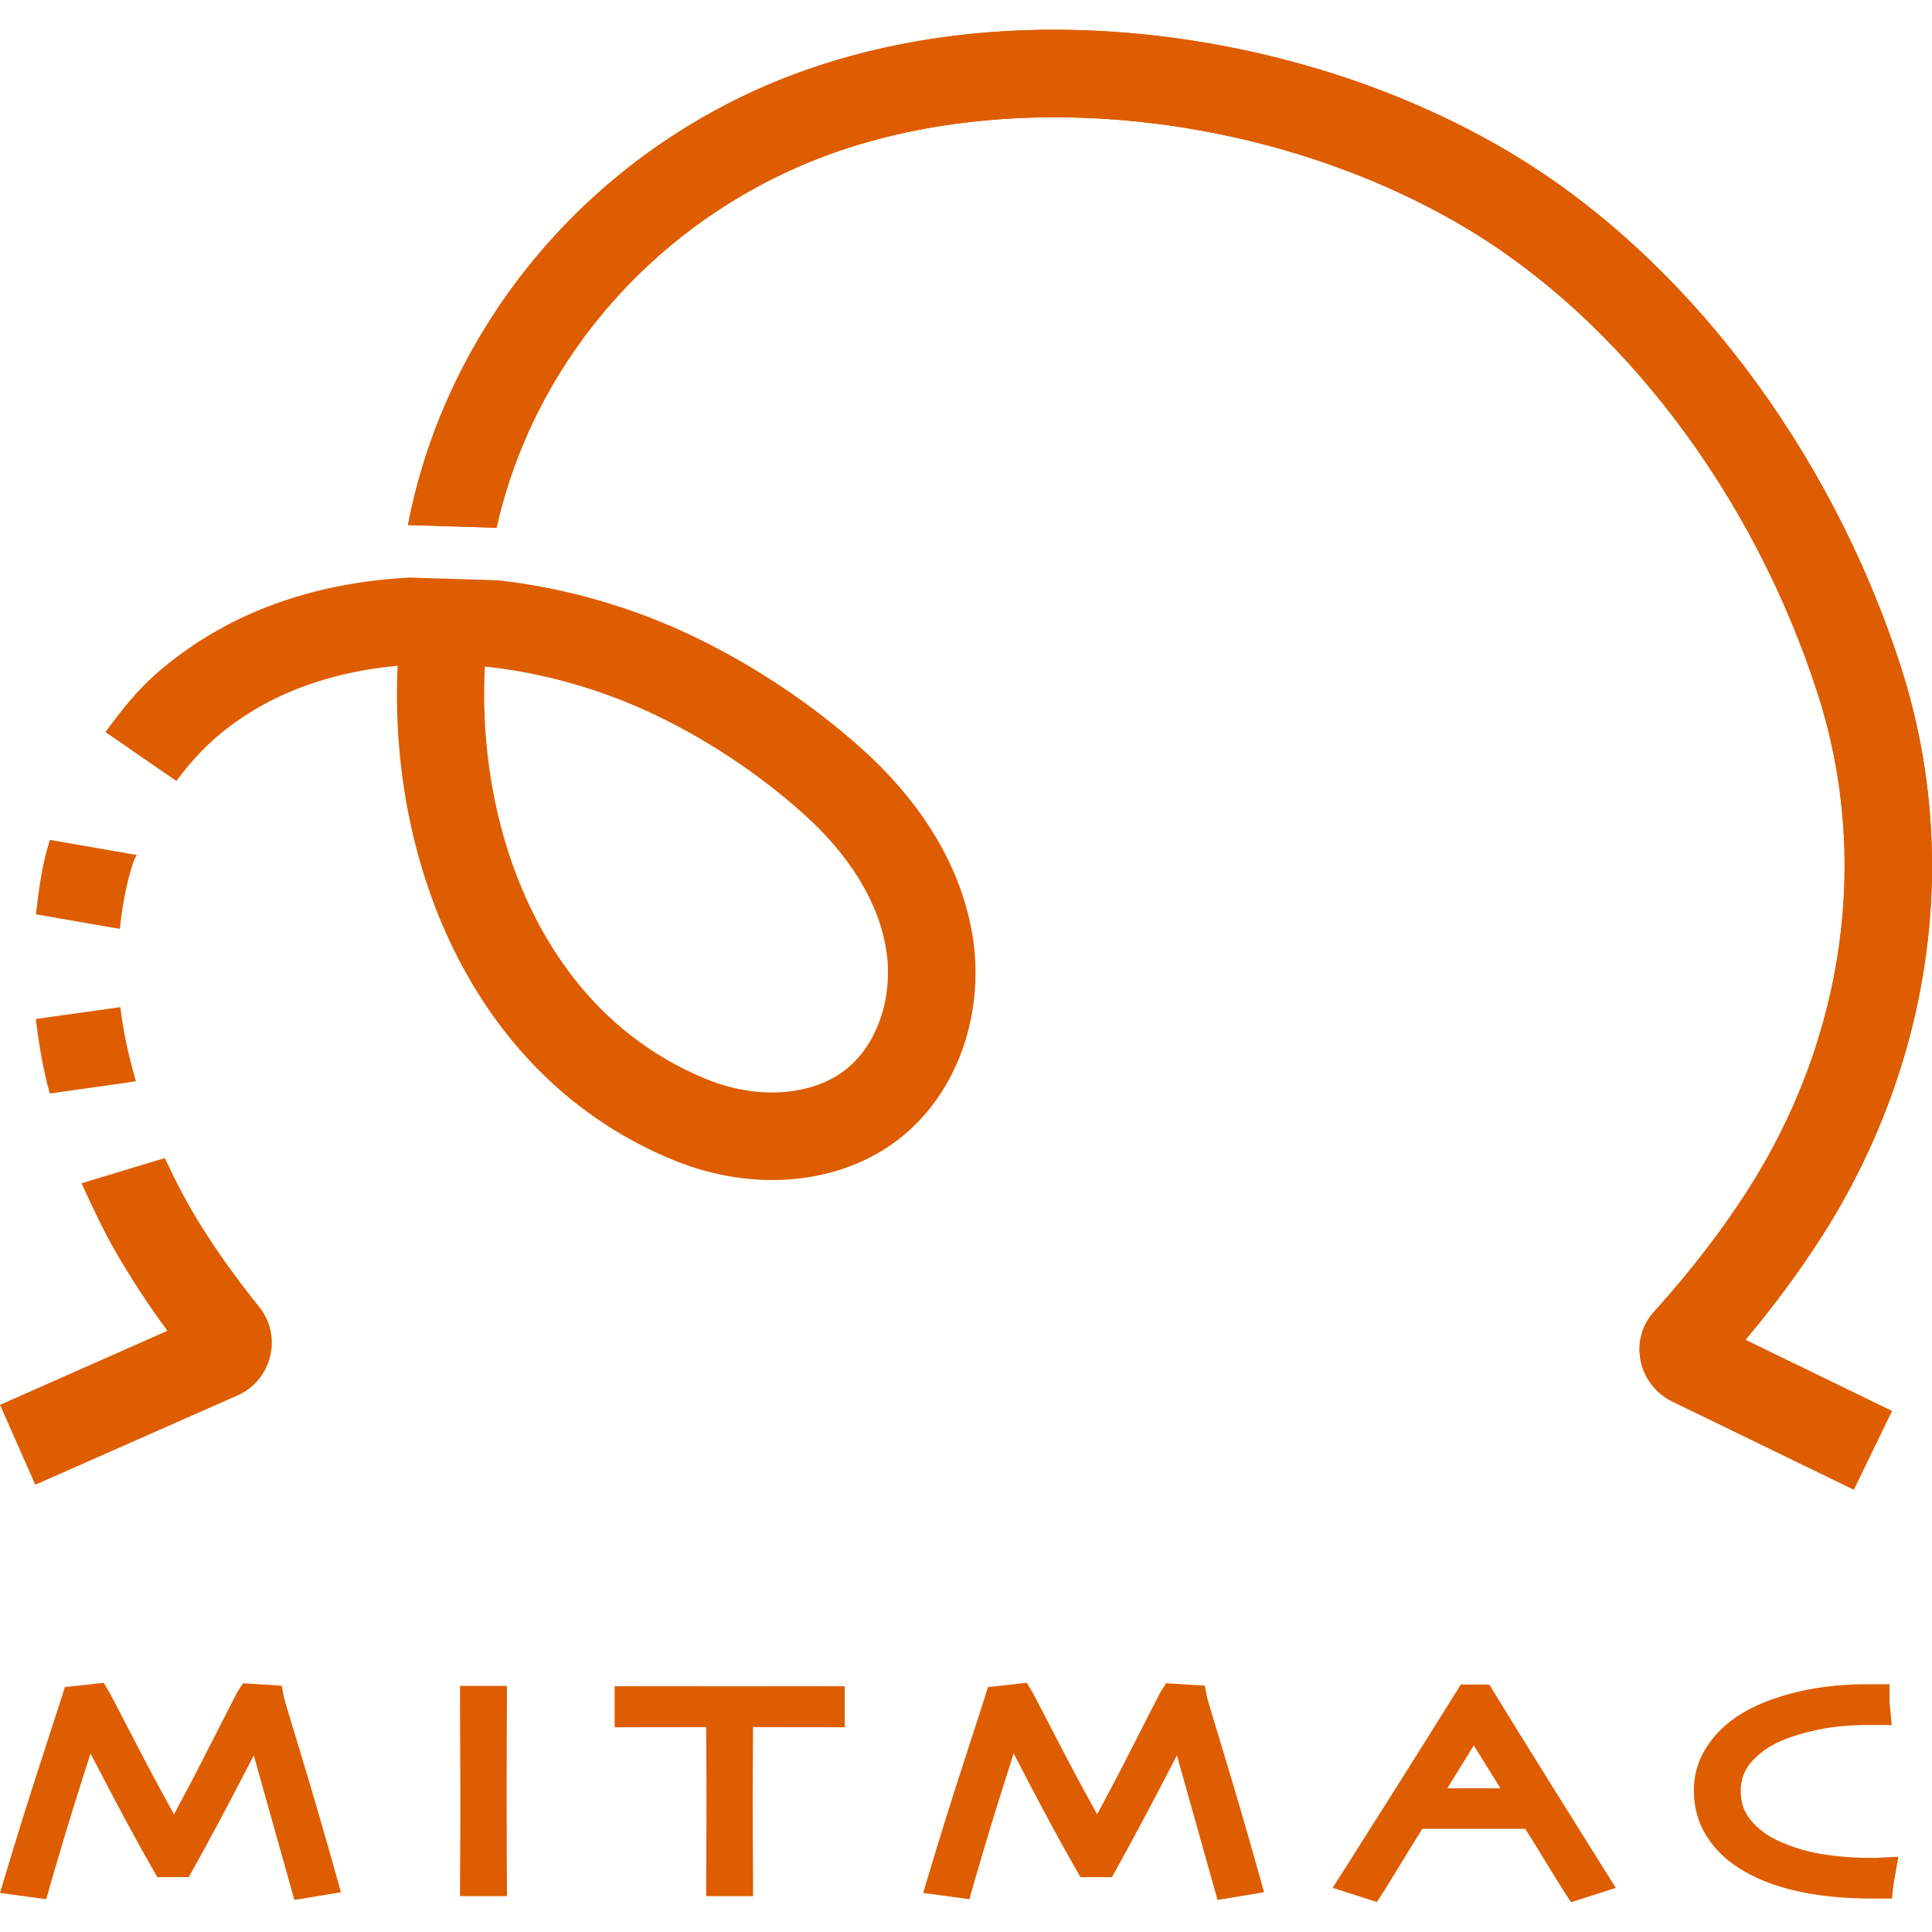 <svg xmlns="http://www.w3.org/2000/svg" width="60" height="60" viewBox="0 0 60 60" fill="none"><g clip-path="url(#clip0_13_12)"><path d="M56.57 38.412C60.017 33.018 60.916 26.573 59.039 20.729C56.853 13.928 52.304 7.945 46.872 4.723C43.742 2.867 40.056 1.63 36.211 1.145C32.18 0.636 28.272 1.008 24.908 2.217C19.14 4.292 14.704 8.976 13.041 14.749C12.894 15.258 12.771 15.778 12.669 16.305L15.451 16.391C15.44 16.391 15.43 16.388 15.421 16.388C15.489 16.088 15.563 15.792 15.648 15.499C17.07 10.561 20.874 6.549 25.826 4.77C31.712 2.654 39.614 3.573 45.488 7.057C50.367 9.951 54.468 15.371 56.456 21.558C58.086 26.63 57.294 32.24 54.286 36.95C53.475 38.22 52.491 39.495 51.364 40.742C50.995 41.151 50.844 41.698 50.95 42.244C51.057 42.798 51.424 43.276 51.932 43.522L57.57 46.26L58.755 43.82L54.204 41.61C55.093 40.555 55.884 39.483 56.57 38.409V38.412Z" fill="#DE5D00"></path><path d="M56.57 38.412C60.017 33.018 60.916 26.573 59.039 20.729C56.853 13.928 52.304 7.945 46.872 4.723C43.742 2.867 40.056 1.63 36.211 1.145C32.18 0.636 28.272 1.008 24.908 2.217C19.14 4.292 14.704 8.976 13.041 14.749C12.894 15.258 12.771 15.778 12.669 16.305L15.451 16.391C15.44 16.391 15.43 16.388 15.421 16.388C15.489 16.088 15.563 15.792 15.648 15.499C17.07 10.561 20.874 6.549 25.826 4.77C31.712 2.654 39.614 3.573 45.488 7.057C50.367 9.951 54.468 15.371 56.456 21.558C58.086 26.63 57.294 32.24 54.286 36.95C53.475 38.22 52.491 39.495 51.364 40.742C50.995 41.151 50.844 41.698 50.95 42.244C51.057 42.798 51.424 43.276 51.932 43.522L57.57 46.26L58.755 43.82L54.204 41.61C55.093 40.555 55.884 39.483 56.57 38.409V38.412Z" fill="#DE5D00"></path><path d="M8.042 40.575C7.869 40.361 7.701 40.148 7.54 39.936C7.521 39.91 7.502 39.884 7.483 39.858C7.343 39.673 7.206 39.488 7.074 39.306C7.067 39.295 7.06 39.287 7.053 39.276C6.762 38.869 6.496 38.469 6.25 38.076C5.791 37.343 5.437 36.649 5.12 35.968L4.9 36.029L2.532 36.748C2.884 37.523 3.25 38.291 3.639 38.959C3.698 39.06 3.755 39.159 3.814 39.256C3.844 39.304 3.871 39.351 3.901 39.398C3.946 39.47 3.991 39.545 4.036 39.616C4.067 39.666 4.098 39.715 4.129 39.765C4.173 39.832 4.216 39.9 4.258 39.966C4.289 40.014 4.32 40.063 4.351 40.11C4.394 40.174 4.436 40.238 4.478 40.302C4.509 40.349 4.538 40.394 4.569 40.439C4.613 40.503 4.656 40.567 4.699 40.629C4.727 40.671 4.755 40.711 4.784 40.751C4.833 40.82 4.879 40.886 4.926 40.951C4.949 40.983 4.971 41.016 4.994 41.047C5.063 41.144 5.131 41.237 5.198 41.329L0 43.629L1.096 46.11L7.374 43.337C7.888 43.11 8.257 42.666 8.391 42.121C8.522 41.575 8.396 41.014 8.042 40.577V40.575Z" fill="#DE5D00"></path><path d="M3.738 31.277L3.648 31.29L1.112 31.646C1.211 32.441 1.336 33.209 1.545 33.959L3.932 33.623L4.221 33.578C3.982 32.758 3.818 31.984 3.738 31.277Z" fill="#DE5D00"></path><path d="M4.025 26.514L1.55 26.084C1.296 26.862 1.209 27.628 1.115 28.395L3.352 28.783L3.721 28.846C3.814 27.952 3.987 27.212 4.159 26.725C4.181 26.661 4.221 26.614 4.247 26.552L4.027 26.514H4.025Z" fill="#DE5D00"></path><path d="M30.176 28.91C29.72 26.389 28.122 24.491 26.862 23.342C25.014 21.657 22.67 20.176 20.432 19.277C18.802 18.622 17.115 18.203 15.453 18.021L12.671 17.935C12.671 17.935 12.671 17.938 12.671 17.94C10.885 18.035 9.184 18.423 7.68 19.104C7.519 19.177 7.362 19.255 7.206 19.332C7.157 19.357 7.109 19.383 7.06 19.409C6.951 19.466 6.842 19.526 6.735 19.587C6.684 19.616 6.632 19.644 6.582 19.674C6.442 19.757 6.303 19.842 6.166 19.928C6.116 19.961 6.068 19.994 6.019 20.027C5.929 20.088 5.841 20.148 5.752 20.211C5.687 20.257 5.623 20.306 5.557 20.353C5.487 20.405 5.418 20.457 5.351 20.51C5.285 20.562 5.217 20.613 5.153 20.666C5.042 20.758 4.933 20.85 4.826 20.945C4.235 21.468 3.745 22.092 3.274 22.736L5.319 24.144L5.479 24.252C5.957 23.606 6.504 23.027 7.147 22.547C7.391 22.364 7.649 22.194 7.916 22.035C7.925 22.029 7.933 22.024 7.94 22.019C8.06 21.948 8.183 21.88 8.307 21.816C8.326 21.806 8.345 21.796 8.365 21.785C8.507 21.712 8.65 21.641 8.798 21.576C9.87 21.091 11.074 20.791 12.347 20.677C12.059 26.919 14.777 33.501 20.895 36.02C23.394 37.049 26.088 36.798 27.926 35.367C29.746 33.95 30.631 31.416 30.179 28.913L30.176 28.91ZM26.256 33.224C25.201 34.045 23.5 34.158 21.924 33.508C18.347 32.036 16.66 29.006 15.875 26.724C15.226 24.835 14.952 22.753 15.058 20.701C16.504 20.852 17.983 21.215 19.419 21.794C21.369 22.577 23.415 23.872 25.033 25.348C25.984 26.214 27.184 27.619 27.505 29.393C27.775 30.891 27.273 32.431 26.254 33.224H26.256Z" fill="#DE5D00"></path><path d="M9.948 58.363L9.501 58.438L8.027 53.191H8.015C7.888 53.419 7.563 54.04 7.038 55.051C6.513 56.063 6.023 56.977 5.567 57.797H5.171C4.737 57.041 4.24 56.123 3.676 55.039C3.111 53.955 2.789 53.34 2.709 53.194H2.692C2.645 53.326 2.437 53.974 2.068 55.136C1.699 56.298 1.367 57.397 1.071 58.429L0.641 58.372C0.996 57.184 1.368 55.993 1.758 54.797C2.146 53.601 2.356 52.954 2.387 52.855L2.95 52.792C2.988 52.857 3.253 53.364 3.745 54.315C4.237 55.268 4.784 56.281 5.39 57.358H5.408C5.882 56.513 6.395 55.548 6.944 54.468C7.493 53.387 7.779 52.827 7.803 52.792L8.326 52.825C8.339 52.886 8.522 53.503 8.877 54.675C9.232 55.848 9.591 57.078 9.951 58.363H9.948Z" fill="#DE5D00"></path><path d="M15.245 58.387H14.786C14.786 58.223 14.787 57.926 14.791 57.502C14.794 57.078 14.796 56.47 14.796 55.676C14.796 55.363 14.794 54.951 14.791 54.441C14.787 53.932 14.786 53.402 14.786 52.855H15.245C15.245 53.248 15.243 53.707 15.239 54.228C15.236 54.75 15.234 55.178 15.234 55.507C15.234 56.343 15.236 56.993 15.239 57.452C15.243 57.911 15.245 58.223 15.245 58.387Z" fill="#DE5D00"></path><path d="M25.736 53.144C25.679 53.144 25.404 53.144 24.912 53.142C24.42 53.142 23.746 53.141 22.889 53.141C22.889 53.705 22.887 54.183 22.884 54.573C22.88 54.963 22.878 55.41 22.878 55.914C22.878 56.418 22.88 56.891 22.884 57.391C22.887 57.892 22.889 58.224 22.889 58.389H22.43C22.43 58.224 22.431 57.887 22.435 57.377C22.438 56.868 22.44 56.369 22.44 55.881C22.44 55.392 22.438 54.971 22.435 54.592C22.431 54.213 22.43 53.728 22.43 53.142C21.668 53.142 21.015 53.142 20.472 53.144C19.928 53.144 19.634 53.146 19.589 53.146V52.869C19.956 52.869 20.405 52.869 20.933 52.87C21.461 52.87 22.024 52.872 22.622 52.872C23.491 52.872 24.216 52.872 24.796 52.87C25.376 52.869 25.691 52.869 25.74 52.869V53.146L25.736 53.144Z" fill="#DE5D00"></path><path d="M38.618 58.363L38.172 58.438L36.697 53.191H36.685C36.559 53.419 36.233 54.04 35.708 55.051C35.184 56.063 34.693 56.977 34.238 57.797H33.841C33.408 57.041 32.911 56.123 32.346 55.039C31.782 53.955 31.459 53.34 31.38 53.194H31.362C31.316 53.326 31.108 53.974 30.739 55.136C30.37 56.298 30.037 57.397 29.741 58.429L29.311 58.372C29.667 57.184 30.039 55.993 30.429 54.797C30.817 53.601 31.026 52.954 31.058 52.855L31.62 52.792C31.659 52.857 31.924 53.364 32.416 54.315C32.907 55.268 33.455 56.281 34.061 57.358H34.078C34.553 56.513 35.066 55.548 35.615 54.468C36.164 53.387 36.45 52.827 36.474 52.792L36.997 52.825C37.009 52.886 37.193 53.503 37.548 54.675C37.903 55.848 38.261 57.078 38.622 58.363H38.618Z" fill="#DE5D00"></path><path d="M49.42 58.349L49.001 58.484C48.869 58.28 48.703 58.01 48.498 57.672C48.294 57.334 48.012 56.877 47.648 56.298H43.896C43.557 56.84 43.267 57.312 43.025 57.71C42.782 58.108 42.625 58.363 42.552 58.477L42.159 58.351C42.285 58.153 42.763 57.398 43.591 56.087C44.419 54.776 45.103 53.686 45.644 52.815H45.977C46.347 53.426 46.967 54.426 47.833 55.812C48.7 57.199 49.23 58.044 49.422 58.351L49.42 58.349ZM47.483 56.033C47.239 55.631 46.955 55.169 46.631 54.646C46.307 54.123 46.022 53.665 45.774 53.27H45.762C45.49 53.707 45.194 54.187 44.873 54.71C44.553 55.233 44.281 55.675 44.059 56.032V56.035H47.487L47.483 56.032V56.033Z" fill="#DE5D00"></path><path d="M58.356 58.193C58.353 58.216 58.346 58.251 58.335 58.297C58.325 58.344 58.316 58.4 58.309 58.462H58.096C57.22 58.462 56.442 58.377 55.763 58.207C55.084 58.038 54.526 57.792 54.09 57.469C53.787 57.246 53.548 56.979 53.369 56.667C53.191 56.356 53.103 56.001 53.103 55.6C53.103 55.242 53.189 54.914 53.364 54.617C53.537 54.319 53.768 54.062 54.05 53.844C54.464 53.525 55.017 53.271 55.713 53.084C56.407 52.897 57.149 52.803 57.937 52.803H58.185C58.185 52.831 58.187 52.872 58.19 52.929C58.193 52.987 58.197 53.033 58.202 53.072H58.018C57.414 53.072 56.87 53.122 56.385 53.222C55.9 53.323 55.479 53.451 55.119 53.605C54.656 53.806 54.281 54.076 53.993 54.417C53.705 54.757 53.562 55.157 53.562 55.614C53.562 56.072 53.699 56.492 53.972 56.827C54.246 57.161 54.589 57.424 55.003 57.613C55.477 57.833 55.971 57.986 56.484 58.07C56.996 58.155 57.537 58.197 58.103 58.197H58.207C58.254 58.197 58.303 58.197 58.356 58.193Z" fill="#DE5D00"></path><path d="M9.948 58.363L9.501 58.438L8.027 53.191H8.015C7.888 53.419 7.563 54.04 7.038 55.051C6.513 56.063 6.023 56.977 5.567 57.797H5.171C4.737 57.041 4.24 56.123 3.676 55.039C3.111 53.955 2.789 53.34 2.709 53.194H2.692C2.645 53.326 2.437 53.974 2.068 55.136C1.699 56.298 1.367 57.397 1.071 58.429L0.641 58.372C0.996 57.184 1.368 55.993 1.758 54.797C2.146 53.601 2.356 52.954 2.387 52.855L2.95 52.792C2.988 52.857 3.253 53.364 3.745 54.315C4.237 55.268 4.784 56.281 5.39 57.358H5.408C5.882 56.513 6.395 55.548 6.944 54.468C7.493 53.387 7.779 52.827 7.803 52.792L8.326 52.825C8.339 52.886 8.522 53.503 8.877 54.675C9.232 55.848 9.591 57.078 9.951 58.363H9.948Z" fill="#DE5D00"></path><path d="M15.245 58.387H14.786C14.786 58.223 14.787 57.926 14.791 57.502C14.794 57.078 14.796 56.47 14.796 55.676C14.796 55.363 14.794 54.951 14.791 54.441C14.787 53.932 14.786 53.402 14.786 52.855H15.245C15.245 53.248 15.243 53.707 15.239 54.228C15.236 54.75 15.234 55.178 15.234 55.507C15.234 56.343 15.236 56.993 15.239 57.452C15.243 57.911 15.245 58.223 15.245 58.387Z" fill="#DE5D00"></path><path d="M25.736 53.144C25.679 53.144 25.404 53.144 24.912 53.142C24.42 53.142 23.746 53.141 22.889 53.141C22.889 53.705 22.887 54.183 22.884 54.573C22.88 54.963 22.878 55.41 22.878 55.914C22.878 56.418 22.88 56.891 22.884 57.391C22.887 57.892 22.889 58.224 22.889 58.389H22.43C22.43 58.224 22.431 57.887 22.435 57.377C22.438 56.868 22.44 56.369 22.44 55.881C22.44 55.392 22.438 54.971 22.435 54.592C22.431 54.213 22.43 53.728 22.43 53.142C21.668 53.142 21.015 53.142 20.472 53.144C19.928 53.144 19.634 53.146 19.589 53.146V52.869C19.956 52.869 20.405 52.869 20.933 52.87C21.461 52.87 22.024 52.872 22.622 52.872C23.491 52.872 24.216 52.872 24.796 52.87C25.376 52.869 25.691 52.869 25.74 52.869V53.146L25.736 53.144Z" fill="#DE5D00"></path><path d="M38.618 58.363L38.172 58.438L36.697 53.191H36.685C36.559 53.419 36.233 54.04 35.708 55.051C35.184 56.063 34.693 56.977 34.238 57.797H33.841C33.408 57.041 32.911 56.123 32.346 55.039C31.782 53.955 31.459 53.34 31.38 53.194H31.362C31.316 53.326 31.108 53.974 30.739 55.136C30.37 56.298 30.037 57.397 29.741 58.429L29.311 58.372C29.667 57.184 30.039 55.993 30.429 54.797C30.817 53.601 31.026 52.954 31.058 52.855L31.62 52.792C31.659 52.857 31.924 53.364 32.416 54.315C32.907 55.268 33.455 56.281 34.061 57.358H34.078C34.553 56.513 35.066 55.548 35.615 54.468C36.164 53.387 36.45 52.827 36.474 52.792L36.997 52.825C37.009 52.886 37.193 53.503 37.548 54.675C37.903 55.848 38.261 57.078 38.622 58.363H38.618Z" fill="#DE5D00"></path><path d="M49.42 58.349L49.001 58.484C48.869 58.28 48.703 58.01 48.498 57.672C48.294 57.334 48.012 56.877 47.648 56.298H43.896C43.557 56.84 43.267 57.312 43.025 57.71C42.782 58.108 42.625 58.363 42.552 58.477L42.159 58.351C42.285 58.153 42.763 57.398 43.591 56.087C44.419 54.776 45.103 53.686 45.644 52.815H45.977C46.347 53.426 46.967 54.426 47.833 55.812C48.7 57.199 49.23 58.044 49.422 58.351L49.42 58.349ZM47.483 56.033C47.239 55.631 46.955 55.169 46.631 54.646C46.307 54.123 46.022 53.665 45.774 53.27H45.762C45.49 53.707 45.194 54.187 44.873 54.71C44.553 55.233 44.281 55.675 44.059 56.032V56.035H47.487L47.483 56.032V56.033Z" fill="#DE5D00"></path><path d="M58.356 58.193C58.353 58.216 58.346 58.251 58.335 58.297C58.325 58.344 58.316 58.4 58.309 58.462H58.096C57.22 58.462 56.442 58.377 55.763 58.207C55.084 58.038 54.526 57.792 54.09 57.469C53.787 57.246 53.548 56.979 53.369 56.667C53.191 56.356 53.103 56.001 53.103 55.6C53.103 55.242 53.189 54.914 53.364 54.617C53.537 54.319 53.768 54.062 54.05 53.844C54.464 53.525 55.017 53.271 55.713 53.084C56.407 52.897 57.149 52.803 57.937 52.803H58.185C58.185 52.831 58.187 52.872 58.19 52.929C58.193 52.987 58.197 53.033 58.202 53.072H58.018C57.414 53.072 56.87 53.122 56.385 53.222C55.9 53.323 55.479 53.451 55.119 53.605C54.656 53.806 54.281 54.076 53.993 54.417C53.705 54.757 53.562 55.157 53.562 55.614C53.562 56.072 53.699 56.492 53.972 56.827C54.246 57.161 54.589 57.424 55.003 57.613C55.477 57.833 55.971 57.986 56.484 58.07C56.996 58.155 57.537 58.197 58.103 58.197H58.207C58.254 58.197 58.303 58.197 58.356 58.193Z" fill="#DE5D00"></path><path d="M9.142 59.002L7.881 54.514C7.765 54.738 7.632 54.994 7.483 55.282C6.956 56.297 6.459 57.225 6.005 58.039L5.863 58.296H4.885L4.741 58.044C4.31 57.291 3.802 56.357 3.236 55.27C3.068 54.946 2.927 54.677 2.811 54.454C2.735 54.693 2.647 54.97 2.546 55.287C2.179 56.444 1.845 57.547 1.554 58.566L1.436 58.981L0 58.788L0.168 58.228C0.521 57.048 0.899 55.841 1.289 54.642C1.675 53.454 1.886 52.803 1.916 52.708L2.013 52.394L3.218 52.261L3.383 52.534C3.404 52.569 3.449 52.644 4.194 54.086C4.561 54.798 4.966 55.555 5.403 56.345C5.751 55.703 6.12 54.999 6.504 54.242C7.339 52.599 7.365 52.559 7.388 52.522L7.547 52.275L8.749 52.351L8.822 52.732C8.829 52.761 8.903 53.023 9.361 54.53C9.717 55.703 10.079 56.948 10.438 58.23L10.587 58.765L9.149 59.004L9.142 59.002Z" fill="#DE5D00"></path><path d="M15.743 58.886H14.287V58.387C14.287 58.221 14.289 57.925 14.292 57.499C14.296 57.076 14.297 56.468 14.297 55.676C14.297 55.363 14.296 54.953 14.292 54.445C14.289 53.934 14.287 53.404 14.287 52.855V52.356H15.743V52.855C15.743 53.25 15.742 53.709 15.738 54.232C15.735 54.752 15.733 55.178 15.733 55.507C15.733 56.343 15.735 56.989 15.738 57.447C15.742 57.907 15.743 58.221 15.743 58.387V58.886Z" fill="#DE5D00"></path><path d="M23.387 58.886H21.931V58.387C21.931 58.221 21.933 57.883 21.936 57.371C21.939 56.863 21.941 56.364 21.941 55.879C21.941 55.394 21.939 54.973 21.936 54.594C21.933 54.327 21.931 54.007 21.931 53.638C21.38 53.638 20.893 53.638 20.472 53.64C19.928 53.64 19.632 53.641 19.587 53.641H19.088V52.367H19.587C19.954 52.367 20.403 52.367 20.931 52.368C21.46 52.368 22.021 52.37 22.618 52.37C23.486 52.37 24.21 52.37 24.791 52.368C25.371 52.368 25.686 52.367 25.736 52.367H26.235V53.641H25.736C25.679 53.641 25.404 53.641 24.91 53.64C24.519 53.64 24.011 53.638 23.386 53.638C23.386 53.993 23.384 54.305 23.381 54.575C23.377 54.963 23.375 55.41 23.375 55.91C23.375 56.411 23.377 56.886 23.381 57.385C23.384 57.887 23.386 58.221 23.386 58.386V58.885L23.387 58.886Z" fill="#DE5D00"></path><path d="M37.811 59.002L36.55 54.514C36.434 54.738 36.301 54.994 36.152 55.282C35.625 56.297 35.128 57.225 34.674 58.039L34.532 58.296H33.554L33.41 58.044C32.978 57.291 32.471 56.357 31.904 55.27C31.736 54.946 31.596 54.677 31.48 54.454C31.404 54.693 31.316 54.97 31.215 55.287C30.848 56.444 30.514 57.547 30.223 58.566L30.105 58.981L28.669 58.788L28.837 58.228C29.19 57.048 29.568 55.841 29.958 54.642C30.344 53.454 30.555 52.803 30.585 52.708L30.682 52.394L31.887 52.261L32.052 52.534C32.073 52.569 32.118 52.644 32.862 54.086C33.23 54.798 33.635 55.555 34.072 56.345C34.42 55.703 34.789 54.999 35.173 54.242C36.008 52.599 36.034 52.559 36.056 52.522L36.216 52.275L37.418 52.351L37.491 52.732C37.498 52.761 37.572 53.023 38.029 54.53C38.386 55.703 38.748 56.948 39.107 58.23L39.256 58.765L37.818 59.004L37.811 59.002Z" fill="#DE5D00"></path><path d="M48.788 59.075L48.58 58.753C48.447 58.547 48.275 58.27 48.069 57.93C47.892 57.639 47.658 57.258 47.369 56.797H44.17C43.894 57.241 43.654 57.63 43.448 57.97C43.205 58.368 43.044 58.63 42.968 58.748L42.76 59.068L41.386 58.628L41.734 58.083C41.861 57.885 42.337 57.13 43.167 55.82C43.995 54.509 44.686 53.409 45.218 52.552L45.363 52.316H46.254L46.399 52.557C46.768 53.163 47.392 54.17 48.252 55.548C49.119 56.934 49.649 57.781 49.839 58.086L50.18 58.63L48.784 59.077L48.788 59.075ZM44.949 55.538H46.597C46.474 55.339 46.344 55.129 46.207 54.909C46.053 54.66 45.907 54.426 45.77 54.206C45.62 54.45 45.462 54.705 45.297 54.972C45.175 55.172 45.059 55.361 44.949 55.538Z" fill="#DE5D00"></path><path d="M58.753 58.961H58.098C57.185 58.961 56.359 58.87 55.644 58.692C54.904 58.507 54.282 58.231 53.794 57.871C53.437 57.608 53.148 57.286 52.936 56.915C52.716 56.529 52.604 56.087 52.604 55.602C52.604 55.155 52.715 54.739 52.933 54.367C53.139 54.015 53.413 53.707 53.745 53.451C54.208 53.092 54.826 52.808 55.581 52.604C56.316 52.406 57.107 52.306 57.935 52.306H58.682V52.804C58.682 52.825 58.682 52.855 58.687 52.896C58.691 52.948 58.694 52.99 58.697 53.025L58.749 53.572H58.017C57.449 53.572 56.934 53.619 56.486 53.712C56.037 53.806 55.642 53.923 55.315 54.064C54.926 54.232 54.609 54.461 54.374 54.739C54.164 54.989 54.06 55.275 54.06 55.614C54.06 55.973 54.157 56.265 54.358 56.511C54.585 56.788 54.864 57.002 55.211 57.161C55.644 57.362 56.099 57.502 56.563 57.578C57.047 57.658 57.565 57.698 58.102 57.698H58.206C58.244 57.698 58.285 57.698 58.33 57.694L58.956 57.663L58.848 58.28C58.843 58.304 58.836 58.344 58.826 58.396C58.819 58.432 58.812 58.474 58.806 58.522L58.755 58.962L58.753 58.961Z" fill="#DE5D00"></path></g><defs><clipPath id="clip0_13_12"><rect width="60" height="58.154" fill="white" transform="translate(0 0.923)"></rect></clipPath></defs></svg>